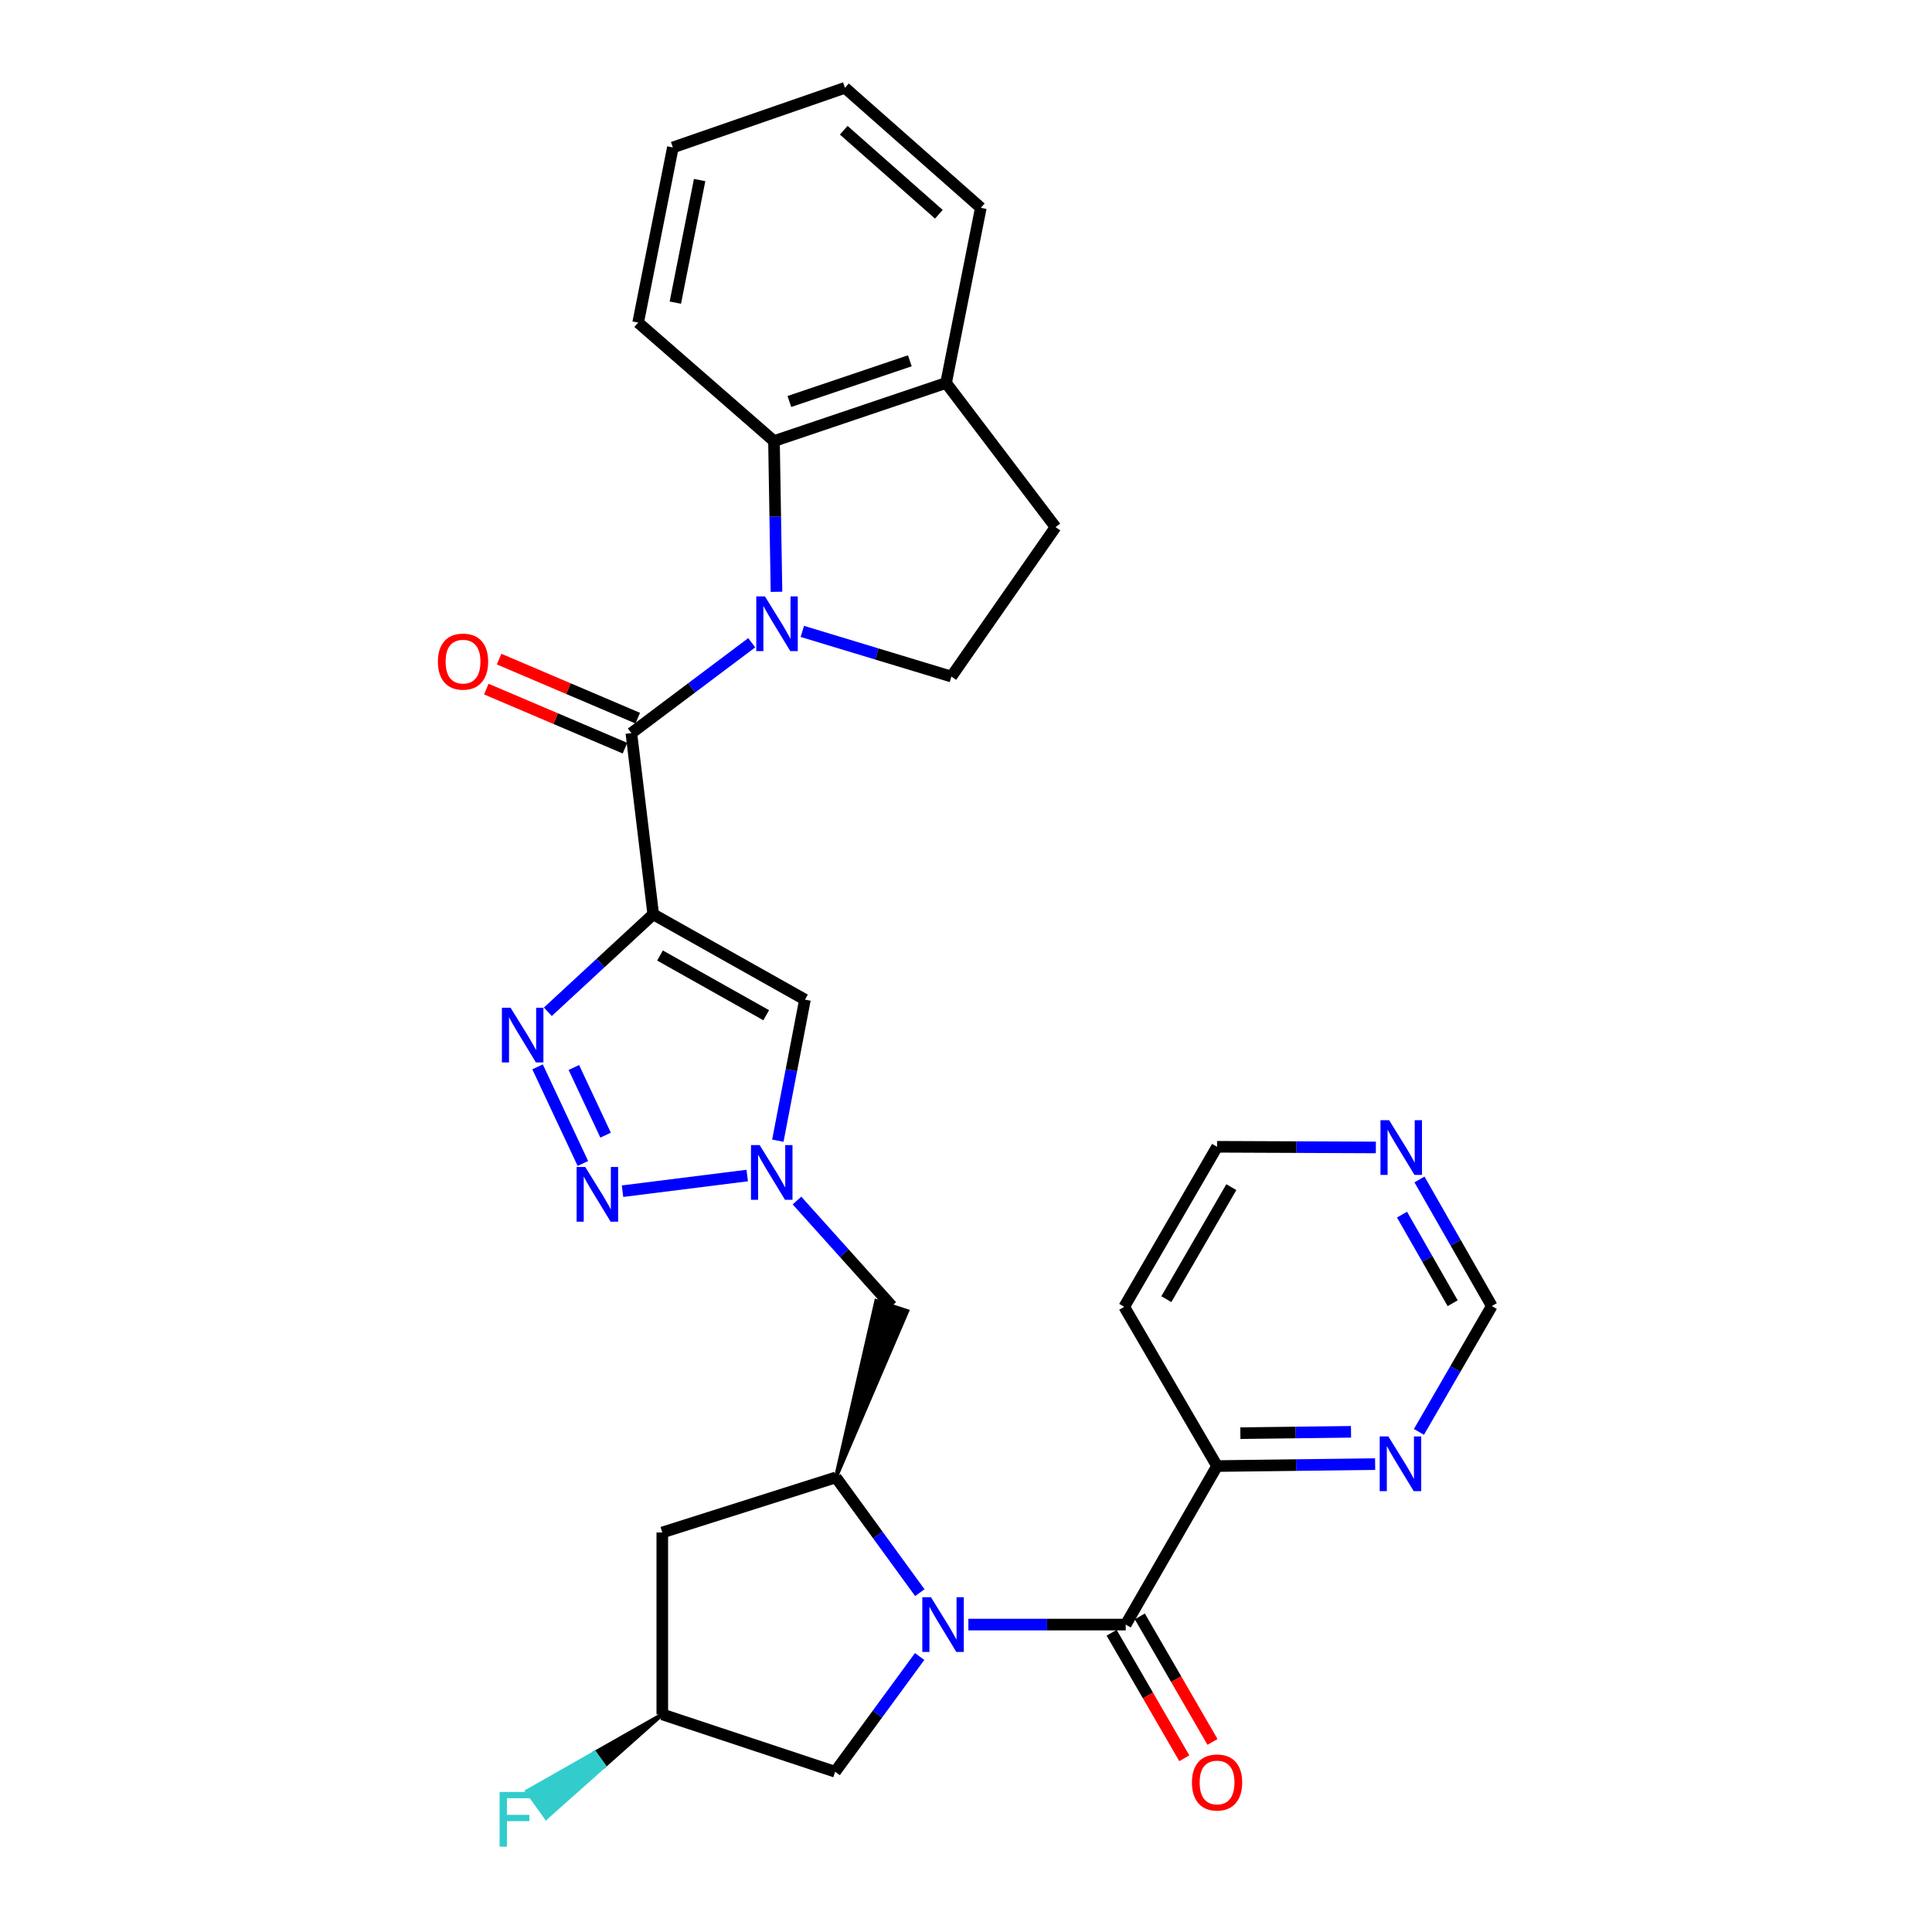 <?xml version='1.0' encoding='iso-8859-1'?>
<svg version='1.1' baseProfile='full'
              xmlns='http://www.w3.org/2000/svg'
                      xmlns:rdkit='http://www.rdkit.org/xml'
                      xmlns:xlink='http://www.w3.org/1999/xlink'
                  xml:space='preserve'
width='1000px' height='1000px' viewBox='0 0 1000 1000'>
<!-- END OF HEADER -->
<rect style='opacity:1.0;fill:#FFFFFF;stroke:none' width='1000' height='1000' x='0' y='0'> </rect>
<path class='bond-2' d='M 338.104,473.244 L 326.791,379.478' style='fill:none;fill-rule:evenodd;stroke:#000000;stroke-width:6px;stroke-linecap:butt;stroke-linejoin:miter;stroke-opacity:1' />
<path class='bond-3' d='M 338.104,473.244 L 310.836,498.467' style='fill:none;fill-rule:evenodd;stroke:#000000;stroke-width:6px;stroke-linecap:butt;stroke-linejoin:miter;stroke-opacity:1' />
<path class='bond-3' d='M 310.836,498.467 L 283.567,523.69' style='fill:none;fill-rule:evenodd;stroke:#0000FF;stroke-width:6px;stroke-linecap:butt;stroke-linejoin:miter;stroke-opacity:1' />
<path class='bond-7' d='M 338.104,473.244 L 416.64,517.4' style='fill:none;fill-rule:evenodd;stroke:#000000;stroke-width:6px;stroke-linecap:butt;stroke-linejoin:miter;stroke-opacity:1' />
<path class='bond-7' d='M 341.616,494.574 L 396.591,525.483' style='fill:none;fill-rule:evenodd;stroke:#000000;stroke-width:6px;stroke-linecap:butt;stroke-linejoin:miter;stroke-opacity:1' />
<path class='bond-0' d='M 389.09,332.684 L 357.94,356.081' style='fill:none;fill-rule:evenodd;stroke:#0000FF;stroke-width:6px;stroke-linecap:butt;stroke-linejoin:miter;stroke-opacity:1' />
<path class='bond-0' d='M 357.94,356.081 L 326.791,379.478' style='fill:none;fill-rule:evenodd;stroke:#000000;stroke-width:6px;stroke-linecap:butt;stroke-linejoin:miter;stroke-opacity:1' />
<path class='bond-9' d='M 401.912,306.322 L 401.262,267.312' style='fill:none;fill-rule:evenodd;stroke:#0000FF;stroke-width:6px;stroke-linecap:butt;stroke-linejoin:miter;stroke-opacity:1' />
<path class='bond-9' d='M 401.262,267.312 L 400.612,228.302' style='fill:none;fill-rule:evenodd;stroke:#000000;stroke-width:6px;stroke-linecap:butt;stroke-linejoin:miter;stroke-opacity:1' />
<path class='bond-11' d='M 415.285,326.814 L 453.862,338.501' style='fill:none;fill-rule:evenodd;stroke:#0000FF;stroke-width:6px;stroke-linecap:butt;stroke-linejoin:miter;stroke-opacity:1' />
<path class='bond-11' d='M 453.862,338.501 L 492.439,350.187' style='fill:none;fill-rule:evenodd;stroke:#000000;stroke-width:6px;stroke-linecap:butt;stroke-linejoin:miter;stroke-opacity:1' />
<path class='bond-1' d='M 476.102,824.363 L 454.38,794.529' style='fill:none;fill-rule:evenodd;stroke:#0000FF;stroke-width:6px;stroke-linecap:butt;stroke-linejoin:miter;stroke-opacity:1' />
<path class='bond-1' d='M 454.38,794.529 L 432.658,764.696' style='fill:none;fill-rule:evenodd;stroke:#000000;stroke-width:6px;stroke-linecap:butt;stroke-linejoin:miter;stroke-opacity:1' />
<path class='bond-5' d='M 501.231,840.879 L 541.952,840.879' style='fill:none;fill-rule:evenodd;stroke:#0000FF;stroke-width:6px;stroke-linecap:butt;stroke-linejoin:miter;stroke-opacity:1' />
<path class='bond-5' d='M 541.952,840.879 L 582.672,840.879' style='fill:none;fill-rule:evenodd;stroke:#000000;stroke-width:6px;stroke-linecap:butt;stroke-linejoin:miter;stroke-opacity:1' />
<path class='bond-13' d='M 476.011,857.4 L 454.138,887.226' style='fill:none;fill-rule:evenodd;stroke:#0000FF;stroke-width:6px;stroke-linecap:butt;stroke-linejoin:miter;stroke-opacity:1' />
<path class='bond-13' d='M 454.138,887.226 L 432.265,917.053' style='fill:none;fill-rule:evenodd;stroke:#000000;stroke-width:6px;stroke-linecap:butt;stroke-linejoin:miter;stroke-opacity:1' />
<path class='bond-16' d='M 330.097,371.717 L 294.215,356.435' style='fill:none;fill-rule:evenodd;stroke:#000000;stroke-width:6px;stroke-linecap:butt;stroke-linejoin:miter;stroke-opacity:1' />
<path class='bond-16' d='M 294.215,356.435 L 258.333,341.154' style='fill:none;fill-rule:evenodd;stroke:#FF0000;stroke-width:6px;stroke-linecap:butt;stroke-linejoin:miter;stroke-opacity:1' />
<path class='bond-16' d='M 323.486,387.239 L 287.604,371.957' style='fill:none;fill-rule:evenodd;stroke:#000000;stroke-width:6px;stroke-linecap:butt;stroke-linejoin:miter;stroke-opacity:1' />
<path class='bond-16' d='M 287.604,371.957 L 251.723,356.676' style='fill:none;fill-rule:evenodd;stroke:#FF0000;stroke-width:6px;stroke-linecap:butt;stroke-linejoin:miter;stroke-opacity:1' />
<path class='bond-4' d='M 278.236,552.189 L 301.701,602.214' style='fill:none;fill-rule:evenodd;stroke:#0000FF;stroke-width:6px;stroke-linecap:butt;stroke-linejoin:miter;stroke-opacity:1' />
<path class='bond-4' d='M 297.03,552.528 L 313.456,587.545' style='fill:none;fill-rule:evenodd;stroke:#0000FF;stroke-width:6px;stroke-linecap:butt;stroke-linejoin:miter;stroke-opacity:1' />
<path class='bond-30' d='M 322.212,616.561 L 386.764,608.45' style='fill:none;fill-rule:evenodd;stroke:#0000FF;stroke-width:6px;stroke-linecap:butt;stroke-linejoin:miter;stroke-opacity:1' />
<path class='bond-14' d='M 582.672,840.879 L 629.949,758.828' style='fill:none;fill-rule:evenodd;stroke:#000000;stroke-width:6px;stroke-linecap:butt;stroke-linejoin:miter;stroke-opacity:1' />
<path class='bond-17' d='M 575.372,845.106 L 594.182,877.59' style='fill:none;fill-rule:evenodd;stroke:#000000;stroke-width:6px;stroke-linecap:butt;stroke-linejoin:miter;stroke-opacity:1' />
<path class='bond-17' d='M 594.182,877.59 L 612.992,910.075' style='fill:none;fill-rule:evenodd;stroke:#FF0000;stroke-width:6px;stroke-linecap:butt;stroke-linejoin:miter;stroke-opacity:1' />
<path class='bond-17' d='M 589.972,836.652 L 608.782,869.136' style='fill:none;fill-rule:evenodd;stroke:#000000;stroke-width:6px;stroke-linecap:butt;stroke-linejoin:miter;stroke-opacity:1' />
<path class='bond-17' d='M 608.782,869.136 L 627.592,901.621' style='fill:none;fill-rule:evenodd;stroke:#FF0000;stroke-width:6px;stroke-linecap:butt;stroke-linejoin:miter;stroke-opacity:1' />
<path class='bond-6' d='M 402.609,590.418 L 409.624,553.909' style='fill:none;fill-rule:evenodd;stroke:#0000FF;stroke-width:6px;stroke-linecap:butt;stroke-linejoin:miter;stroke-opacity:1' />
<path class='bond-6' d='M 409.624,553.909 L 416.64,517.4' style='fill:none;fill-rule:evenodd;stroke:#000000;stroke-width:6px;stroke-linecap:butt;stroke-linejoin:miter;stroke-opacity:1' />
<path class='bond-10' d='M 412.514,621.396 L 437.044,648.698' style='fill:none;fill-rule:evenodd;stroke:#0000FF;stroke-width:6px;stroke-linecap:butt;stroke-linejoin:miter;stroke-opacity:1' />
<path class='bond-10' d='M 437.044,648.698 L 461.574,676' style='fill:none;fill-rule:evenodd;stroke:#000000;stroke-width:6px;stroke-linecap:butt;stroke-linejoin:miter;stroke-opacity:1' />
<path class='bond-8' d='M 432.658,764.696 L 469.594,678.614 L 453.554,673.385 Z' style='fill:#000000;fill-rule:evenodd;fill-opacity:1;stroke:#000000;stroke-width:2px;stroke-linecap:butt;stroke-linejoin:miter;stroke-opacity:1;' />
<path class='bond-12' d='M 432.658,764.696 L 342.8,793.208' style='fill:none;fill-rule:evenodd;stroke:#000000;stroke-width:6px;stroke-linecap:butt;stroke-linejoin:miter;stroke-opacity:1' />
<path class='bond-18' d='M 400.612,228.302 L 489.693,198.224' style='fill:none;fill-rule:evenodd;stroke:#000000;stroke-width:6px;stroke-linecap:butt;stroke-linejoin:miter;stroke-opacity:1' />
<path class='bond-18' d='M 408.577,207.805 L 470.934,186.751' style='fill:none;fill-rule:evenodd;stroke:#000000;stroke-width:6px;stroke-linecap:butt;stroke-linejoin:miter;stroke-opacity:1' />
<path class='bond-25' d='M 400.612,228.302 L 330.306,166.965' style='fill:none;fill-rule:evenodd;stroke:#000000;stroke-width:6px;stroke-linecap:butt;stroke-linejoin:miter;stroke-opacity:1' />
<path class='bond-21' d='M 492.439,350.187 L 546.352,272.832' style='fill:none;fill-rule:evenodd;stroke:#000000;stroke-width:6px;stroke-linecap:butt;stroke-linejoin:miter;stroke-opacity:1' />
<path class='bond-20' d='M 342.8,793.208 L 342.8,887.369' style='fill:none;fill-rule:evenodd;stroke:#000000;stroke-width:6px;stroke-linecap:butt;stroke-linejoin:miter;stroke-opacity:1' />
<path class='bond-32' d='M 432.265,917.053 L 342.8,887.369' style='fill:none;fill-rule:evenodd;stroke:#000000;stroke-width:6px;stroke-linecap:butt;stroke-linejoin:miter;stroke-opacity:1' />
<path class='bond-15' d='M 629.949,758.828 L 670.857,758.327' style='fill:none;fill-rule:evenodd;stroke:#000000;stroke-width:6px;stroke-linecap:butt;stroke-linejoin:miter;stroke-opacity:1' />
<path class='bond-15' d='M 670.857,758.327 L 711.765,757.826' style='fill:none;fill-rule:evenodd;stroke:#0000FF;stroke-width:6px;stroke-linecap:butt;stroke-linejoin:miter;stroke-opacity:1' />
<path class='bond-15' d='M 642.015,741.808 L 670.651,741.457' style='fill:none;fill-rule:evenodd;stroke:#000000;stroke-width:6px;stroke-linecap:butt;stroke-linejoin:miter;stroke-opacity:1' />
<path class='bond-15' d='M 670.651,741.457 L 699.286,741.107' style='fill:none;fill-rule:evenodd;stroke:#0000FF;stroke-width:6px;stroke-linecap:butt;stroke-linejoin:miter;stroke-opacity:1' />
<path class='bond-23' d='M 629.949,758.828 L 581.894,676.403' style='fill:none;fill-rule:evenodd;stroke:#000000;stroke-width:6px;stroke-linecap:butt;stroke-linejoin:miter;stroke-opacity:1' />
<path class='bond-22' d='M 734.441,741.147 L 753.298,708.573' style='fill:none;fill-rule:evenodd;stroke:#0000FF;stroke-width:6px;stroke-linecap:butt;stroke-linejoin:miter;stroke-opacity:1' />
<path class='bond-22' d='M 753.298,708.573 L 772.155,676' style='fill:none;fill-rule:evenodd;stroke:#000000;stroke-width:6px;stroke-linecap:butt;stroke-linejoin:miter;stroke-opacity:1' />
<path class='bond-27' d='M 489.693,198.224 L 507.67,107.578' style='fill:none;fill-rule:evenodd;stroke:#000000;stroke-width:6px;stroke-linecap:butt;stroke-linejoin:miter;stroke-opacity:1' />
<path class='bond-31' d='M 489.693,198.224 L 546.352,272.832' style='fill:none;fill-rule:evenodd;stroke:#000000;stroke-width:6px;stroke-linecap:butt;stroke-linejoin:miter;stroke-opacity:1' />
<path class='bond-19' d='M 712.149,593.914 L 671.049,593.744' style='fill:none;fill-rule:evenodd;stroke:#0000FF;stroke-width:6px;stroke-linecap:butt;stroke-linejoin:miter;stroke-opacity:1' />
<path class='bond-19' d='M 671.049,593.744 L 629.949,593.574' style='fill:none;fill-rule:evenodd;stroke:#000000;stroke-width:6px;stroke-linecap:butt;stroke-linejoin:miter;stroke-opacity:1' />
<path class='bond-34' d='M 734.715,610.49 L 753.435,643.245' style='fill:none;fill-rule:evenodd;stroke:#0000FF;stroke-width:6px;stroke-linecap:butt;stroke-linejoin:miter;stroke-opacity:1' />
<path class='bond-34' d='M 753.435,643.245 L 772.155,676' style='fill:none;fill-rule:evenodd;stroke:#000000;stroke-width:6px;stroke-linecap:butt;stroke-linejoin:miter;stroke-opacity:1' />
<path class='bond-34' d='M 725.683,628.688 L 738.787,651.616' style='fill:none;fill-rule:evenodd;stroke:#0000FF;stroke-width:6px;stroke-linecap:butt;stroke-linejoin:miter;stroke-opacity:1' />
<path class='bond-34' d='M 738.787,651.616 L 751.892,674.545' style='fill:none;fill-rule:evenodd;stroke:#000000;stroke-width:6px;stroke-linecap:butt;stroke-linejoin:miter;stroke-opacity:1' />
<path class='bond-24' d='M 342.8,887.369 L 307.824,907.242 L 312.738,914.099 Z' style='fill:#000000;fill-rule:evenodd;fill-opacity:1;stroke:#000000;stroke-width:2px;stroke-linecap:butt;stroke-linejoin:miter;stroke-opacity:1;' />
<path class='bond-24' d='M 307.824,907.242 L 282.675,940.829 L 272.848,927.115 Z' style='fill:#33CCCC;fill-rule:evenodd;fill-opacity:1;stroke:#33CCCC;stroke-width:2px;stroke-linecap:butt;stroke-linejoin:miter;stroke-opacity:1;' />
<path class='bond-24' d='M 307.824,907.242 L 312.738,914.099 L 282.675,940.829 Z' style='fill:#33CCCC;fill-rule:evenodd;fill-opacity:1;stroke:#33CCCC;stroke-width:2px;stroke-linecap:butt;stroke-linejoin:miter;stroke-opacity:1;' />
<path class='bond-26' d='M 581.894,676.403 L 629.949,593.574' style='fill:none;fill-rule:evenodd;stroke:#000000;stroke-width:6px;stroke-linecap:butt;stroke-linejoin:miter;stroke-opacity:1' />
<path class='bond-26' d='M 603.696,672.445 L 637.334,614.465' style='fill:none;fill-rule:evenodd;stroke:#000000;stroke-width:6px;stroke-linecap:butt;stroke-linejoin:miter;stroke-opacity:1' />
<path class='bond-28' d='M 330.306,166.965 L 348.274,76.32' style='fill:none;fill-rule:evenodd;stroke:#000000;stroke-width:6px;stroke-linecap:butt;stroke-linejoin:miter;stroke-opacity:1' />
<path class='bond-28' d='M 349.551,156.649 L 362.128,93.197' style='fill:none;fill-rule:evenodd;stroke:#000000;stroke-width:6px;stroke-linecap:butt;stroke-linejoin:miter;stroke-opacity:1' />
<path class='bond-33' d='M 507.67,107.578 L 437.345,45.455' style='fill:none;fill-rule:evenodd;stroke:#000000;stroke-width:6px;stroke-linecap:butt;stroke-linejoin:miter;stroke-opacity:1' />
<path class='bond-33' d='M 485.952,110.904 L 436.724,67.417' style='fill:none;fill-rule:evenodd;stroke:#000000;stroke-width:6px;stroke-linecap:butt;stroke-linejoin:miter;stroke-opacity:1' />
<path class='bond-29' d='M 348.274,76.32 L 437.345,45.455' style='fill:none;fill-rule:evenodd;stroke:#000000;stroke-width:6px;stroke-linecap:butt;stroke-linejoin:miter;stroke-opacity:1' />
<path  class='atom-1' d='M 395.927 308.686
L 405.207 323.686
Q 406.127 325.166, 407.607 327.846
Q 409.087 330.526, 409.167 330.686
L 409.167 308.686
L 412.927 308.686
L 412.927 337.006
L 409.047 337.006
L 399.087 320.606
Q 397.927 318.686, 396.687 316.486
Q 395.487 314.286, 395.127 313.606
L 395.127 337.006
L 391.447 337.006
L 391.447 308.686
L 395.927 308.686
' fill='#0000FF'/>
<path  class='atom-2' d='M 481.867 826.719
L 491.147 841.719
Q 492.067 843.199, 493.547 845.879
Q 495.027 848.559, 495.107 848.719
L 495.107 826.719
L 498.867 826.719
L 498.867 855.039
L 494.987 855.039
L 485.027 838.639
Q 483.867 836.719, 482.627 834.519
Q 481.427 832.319, 481.067 831.639
L 481.067 855.039
L 477.387 855.039
L 477.387 826.719
L 481.867 826.719
' fill='#0000FF'/>
<path  class='atom-4' d='M 264.266 521.592
L 273.546 536.592
Q 274.466 538.072, 275.946 540.752
Q 277.426 543.432, 277.506 543.592
L 277.506 521.592
L 281.266 521.592
L 281.266 549.912
L 277.386 549.912
L 267.426 533.512
Q 266.266 531.592, 265.026 529.392
Q 263.826 527.192, 263.466 526.512
L 263.466 549.912
L 259.786 549.912
L 259.786 521.592
L 264.266 521.592
' fill='#0000FF'/>
<path  class='atom-5' d='M 302.938 604.037
L 312.218 619.037
Q 313.138 620.517, 314.618 623.197
Q 316.098 625.877, 316.178 626.037
L 316.178 604.037
L 319.938 604.037
L 319.938 632.357
L 316.058 632.357
L 306.098 615.957
Q 304.938 614.037, 303.698 611.837
Q 302.498 609.637, 302.138 608.957
L 302.138 632.357
L 298.458 632.357
L 298.458 604.037
L 302.938 604.037
' fill='#0000FF'/>
<path  class='atom-7' d='M 393.19 592.696
L 402.47 607.696
Q 403.39 609.176, 404.87 611.856
Q 406.35 614.536, 406.43 614.696
L 406.43 592.696
L 410.19 592.696
L 410.19 621.016
L 406.31 621.016
L 396.35 604.616
Q 395.19 602.696, 393.95 600.496
Q 392.75 598.296, 392.39 597.616
L 392.39 621.016
L 388.71 621.016
L 388.71 592.696
L 393.19 592.696
' fill='#0000FF'/>
<path  class='atom-16' d='M 718.618 743.506
L 727.898 758.506
Q 728.818 759.986, 730.298 762.666
Q 731.778 765.346, 731.858 765.506
L 731.858 743.506
L 735.618 743.506
L 735.618 771.826
L 731.738 771.826
L 721.778 755.426
Q 720.618 753.506, 719.378 751.306
Q 718.178 749.106, 717.818 748.426
L 717.818 771.826
L 714.138 771.826
L 714.138 743.506
L 718.618 743.506
' fill='#0000FF'/>
<path  class='atom-17' d='M 226.661 342.45
Q 226.661 335.65, 230.021 331.85
Q 233.381 328.05, 239.661 328.05
Q 245.941 328.05, 249.301 331.85
Q 252.661 335.65, 252.661 342.45
Q 252.661 349.33, 249.261 353.25
Q 245.861 357.13, 239.661 357.13
Q 233.421 357.13, 230.021 353.25
Q 226.661 349.37, 226.661 342.45
M 239.661 353.93
Q 243.981 353.93, 246.301 351.05
Q 248.661 348.13, 248.661 342.45
Q 248.661 336.89, 246.301 334.09
Q 243.981 331.25, 239.661 331.25
Q 235.341 331.25, 232.981 334.05
Q 230.661 336.85, 230.661 342.45
Q 230.661 348.17, 232.981 351.05
Q 235.341 353.93, 239.661 353.93
' fill='#FF0000'/>
<path  class='atom-18' d='M 616.949 922.606
Q 616.949 915.806, 620.309 912.006
Q 623.669 908.206, 629.949 908.206
Q 636.229 908.206, 639.589 912.006
Q 642.949 915.806, 642.949 922.606
Q 642.949 929.486, 639.549 933.406
Q 636.149 937.286, 629.949 937.286
Q 623.709 937.286, 620.309 933.406
Q 616.949 929.526, 616.949 922.606
M 629.949 934.086
Q 634.269 934.086, 636.589 931.206
Q 638.949 928.286, 638.949 922.606
Q 638.949 917.046, 636.589 914.246
Q 634.269 911.406, 629.949 911.406
Q 625.629 911.406, 623.269 914.206
Q 620.949 917.006, 620.949 922.606
Q 620.949 928.326, 623.269 931.206
Q 625.629 934.086, 629.949 934.086
' fill='#FF0000'/>
<path  class='atom-20' d='M 719.012 579.808
L 728.292 594.808
Q 729.212 596.288, 730.692 598.968
Q 732.172 601.648, 732.252 601.808
L 732.252 579.808
L 736.012 579.808
L 736.012 608.128
L 732.132 608.128
L 722.172 591.728
Q 721.012 589.808, 719.772 587.608
Q 718.572 585.408, 718.212 584.728
L 718.212 608.128
L 714.532 608.128
L 714.532 579.808
L 719.012 579.808
' fill='#0000FF'/>
<path  class='atom-25' d='M 258.591 927.515
L 275.431 927.515
L 275.431 930.755
L 262.391 930.755
L 262.391 939.355
L 273.991 939.355
L 273.991 942.635
L 262.391 942.635
L 262.391 955.835
L 258.591 955.835
L 258.591 927.515
' fill='#33CCCC'/>
</svg>
